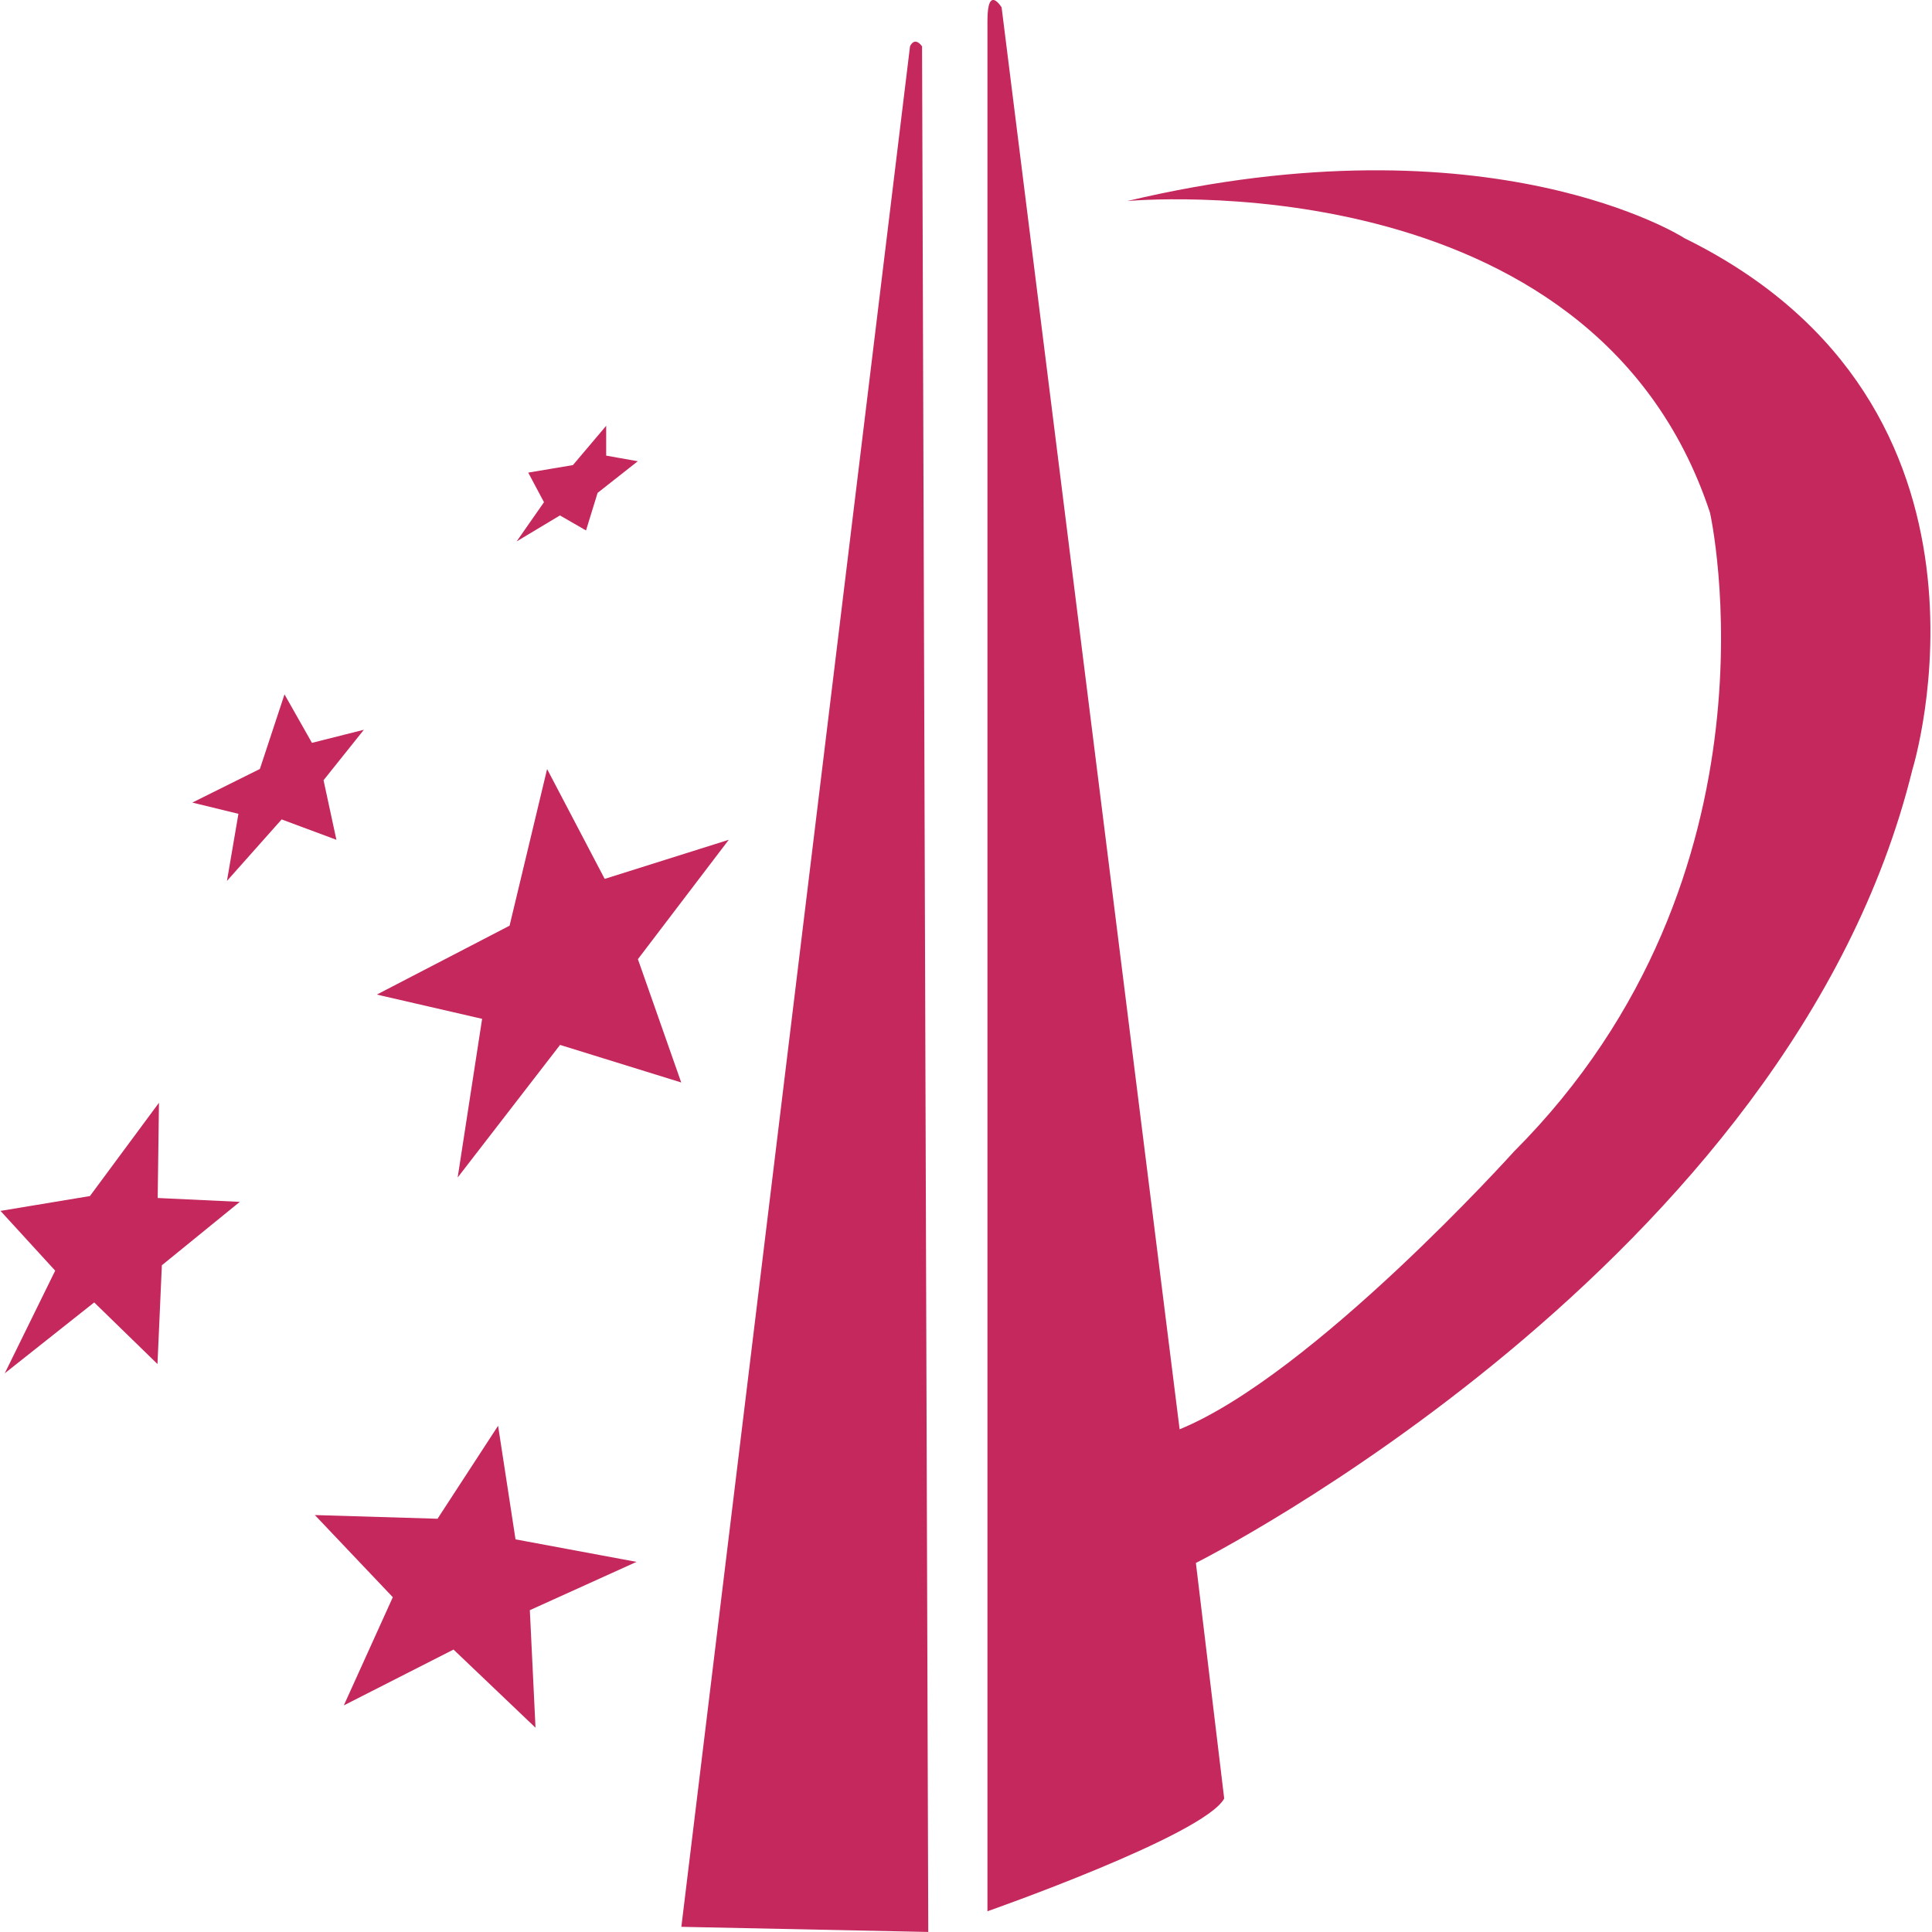 <svg width="90" height="90" viewBox="0 0 90 90" fill="none" xmlns="http://www.w3.org/2000/svg">
<g clip-path="url(#clip0_5475_5040)">
<g clip-path="url(#clip1_5475_5040)">
<path d="M42.953 2.159C42.588 1.669 42.392 2.159 42.392 2.159L31.74 89.759L43.242 89.998L42.953 2.159ZM24.014 71.702L23.203 66.418L20.382 70.749L14.667 70.577L18.299 74.404L16.016 79.444L21.127 76.843L24.946 80.483L24.682 75.008L29.652 72.758L24.008 71.708L24.014 71.702ZM33.948 39.121L28.169 40.942L25.486 35.825L23.738 43.122L17.554 46.331L22.459 47.461L21.32 54.852L26.09 48.676L31.734 50.426L29.716 44.682L33.948 39.121ZM7.405 51.371L4.189 55.717L0.023 56.408L2.571 59.192L0.222 63.973L4.388 60.672L7.336 63.542L7.54 58.941L11.171 55.987L7.346 55.807L7.405 51.371ZM15.072 36.346L16.95 33.996L14.532 34.605L13.253 32.347L12.106 35.822L8.959 37.387L11.107 37.911L10.572 41.037L13.12 38.172L15.671 39.121L15.072 36.346ZM26.085 24.011L27.299 24.71L27.838 22.961L29.711 21.486L28.238 21.225V19.835L26.689 21.666L24.607 22.016L25.341 23.395L24.067 25.221L26.085 24.011ZM78.439 11.076C78.439 11.076 69.474 5.34 52.507 9.366C52.507 9.366 74.188 7.296 79.659 23.885C79.659 23.885 83.434 40.717 70.519 53.652C70.519 53.652 61.178 64.028 54.951 66.583L46.659 0.345C46.659 0.345 45.999 -0.751 45.999 0.959V89.034C45.999 89.034 56.088 85.498 57.028 83.783L55.709 72.808C55.709 72.808 83.434 58.898 89.088 35.846C89.088 35.846 94.367 18.885 78.439 11.081V11.076Z" fill="#C5285C"/>
</g>
</g>
<defs>
<clipPath id="clip0_5475_5040">
<rect width="90" height="90" fill="white"/>
</clipPath>
<clipPath id="clip1_5475_5040">
<rect width="90" height="90" fill="white"/>
</clipPath>
</defs>
</svg>
